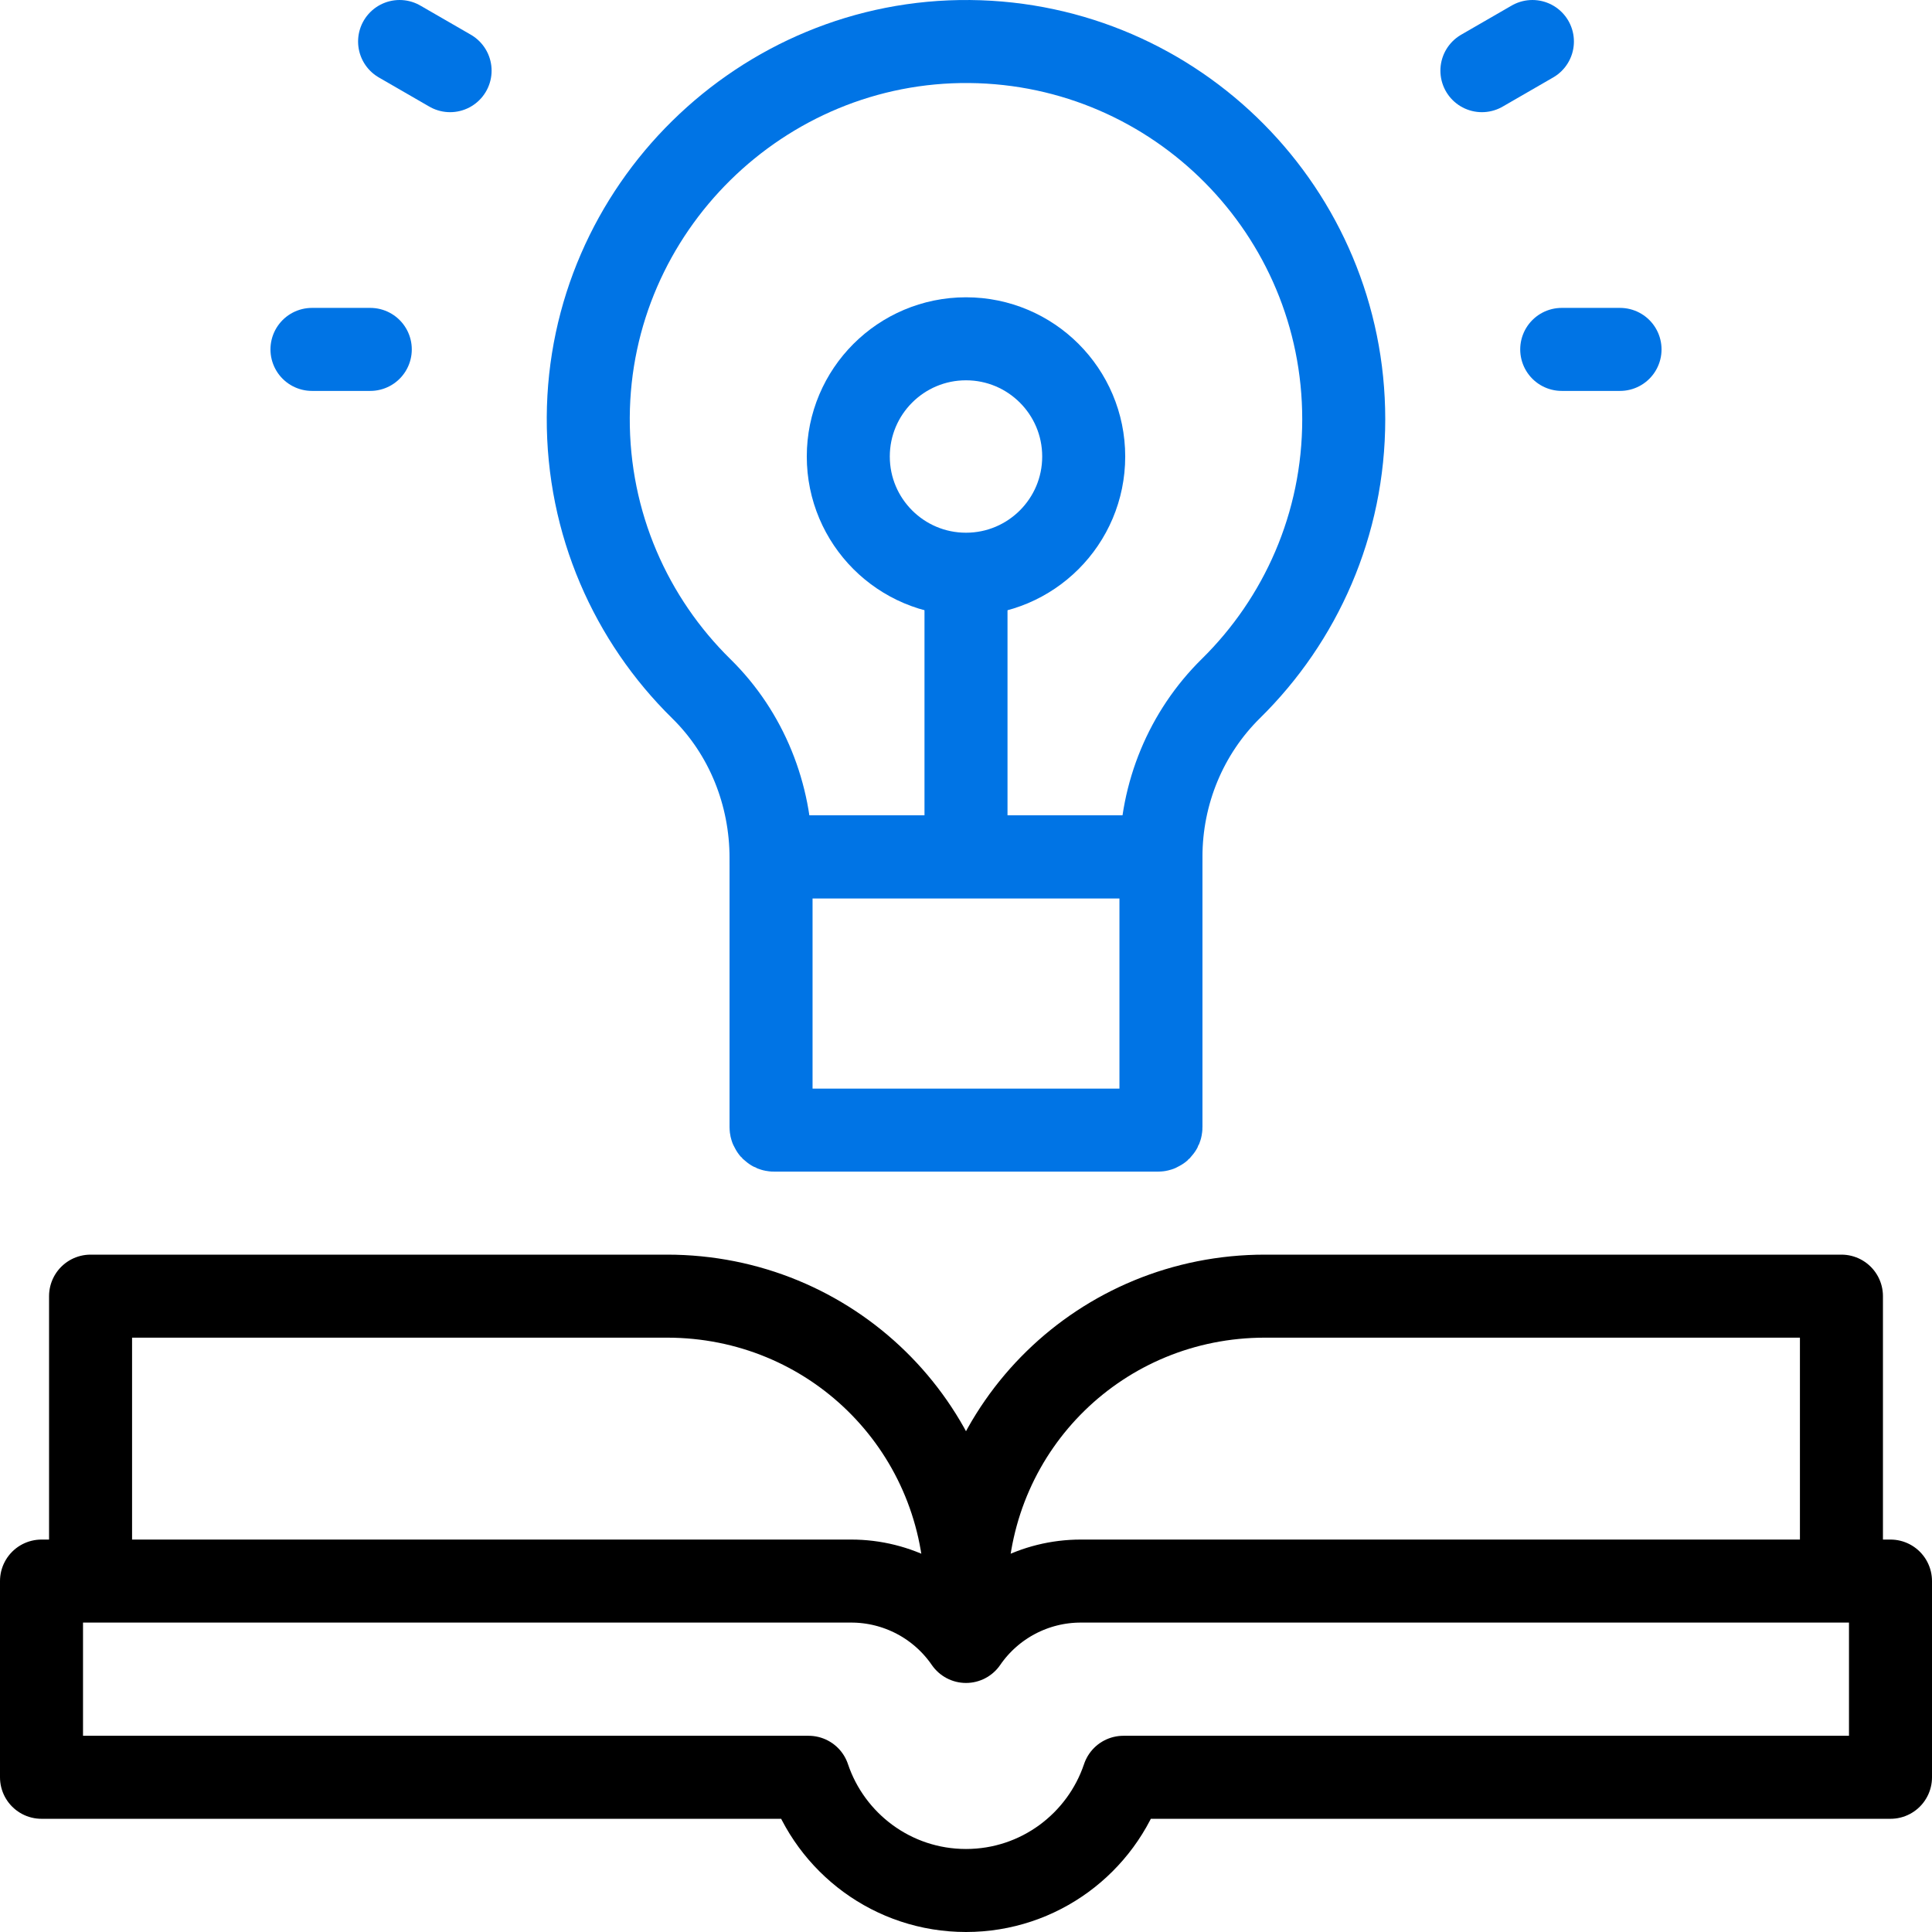 <svg version="1.1" id="Capa_1" xmlns="http://www.w3.org/2000/svg" xmlns:xlink="http://www.w3.org/1999/xlink" x="0px" y="0px" viewBox="0 0 512 512" style="enable-background:new 0 0 512 512;" xml:space="preserve">
<g>
	<g>
		<g>
			<g>
				<g>
					<g>
						<g>
							<g>
								
									<circle style="fill:none;stroke:#0074e5;stroke-width:22;stroke-linecap:round;stroke-linejoin:round;stroke-miterlimit:10;" cx="256" cy="120.98" r="31.194"/>
							</g>
						</g>
					</g>
				</g>
			</g>
		</g>
	</g>
	<g>
		<path style="fill:none;stroke:#000000;stroke-width:22;stroke-linecap:round;stroke-linejoin:round;stroke-miterlimit:10;" d="&#10;&#9;&#9;&#9;M501,419v52H297.712c-5.85,17.434-22.308,30-41.712,30s-35.862-12.566-41.712-30H11c0,0,0-52,0-52h214.584&#10;&#9;&#9;&#9;c12.155,0,23.53,5.984,30.416,16c0,0,0,0,0,0v0c6.886-10.016,18.262-16,30.416-16H501z"/>
		<path style="fill:none;stroke:#000000;stroke-width:22;stroke-linejoin:round;stroke-miterlimit:10;" d="M488,419v-75.507H335.228&#10;&#9;&#9;&#9;c-43.299,0-78.245,34.118-79.228,77.405"/>
		<path style="fill:none;stroke:#000000;stroke-width:22;stroke-linejoin:round;stroke-miterlimit:10;" d="M24,419v-75.507h152.772&#10;&#9;&#9;&#9;c43.299,0,78.245,34.118,79.228,77.405"/>
		<g>
			<g>
				<g>
					<path style="fill:none;stroke:#0074e5;stroke-width:22;stroke-linejoin:round;stroke-miterlimit:10;" d="M356.105,111.105&#10;&#9;&#9;&#9;&#9;&#9;&#9;c0-54.946-44.269-99.553-99.087-100.1c-55.205-0.55-100.844,44.378-101.122,99.585c-0.142,28.176,11.358,53.665,29.968,71.94&#10;&#9;&#9;&#9;&#9;&#9;&#9;c11.985,11.769,18.471,28.038,18.471,44.835v-0.299h103.329v-0.015c0-16.745,6.619-32.856,18.553-44.602&#10;&#9;&#9;&#9;&#9;&#9;&#9;C344.666,164.291,356.105,139.034,356.105,111.105z"/>
					
						<line style="fill:none;stroke:#0074e5;stroke-width:22;stroke-linejoin:round;stroke-miterlimit:10;" x1="256" y1="225.753" x2="256" y2="152.174"/>
					<path style="fill:none;stroke:#0074e5;stroke-width:22;stroke-linejoin:round;stroke-miterlimit:10;" d="M306.88,299.493&#10;&#9;&#9;&#9;&#9;&#9;&#9;H205.12c-0.434,0-0.785-0.351-0.785-0.785v-71.643h103.329v71.643C307.665,299.142,307.313,299.493,306.88,299.493z"/>
				</g>
			</g>
			
				<line style="fill:none;stroke:#0074e5;stroke-width:22;stroke-linecap:round;stroke-linejoin:round;stroke-miterlimit:10;" x1="98.128" y1="92.595" x2="82.675" y2="92.595"/>
			
				<line style="fill:none;stroke:#0074e5;stroke-width:22;stroke-linecap:round;stroke-linejoin:round;stroke-miterlimit:10;" x1="119.279" y1="18.727" x2="105.896" y2="11"/>
			
				<line style="fill:none;stroke:#0074e5;stroke-width:22;stroke-linecap:round;stroke-linejoin:round;stroke-miterlimit:10;" x1="413.872" y1="92.595" x2="429.325" y2="92.595"/>
			
				<line style="fill:none;stroke:#0074e5;stroke-width:22;stroke-linecap:round;stroke-linejoin:round;stroke-miterlimit:10;" x1="392.721" y1="18.727" x2="406.104" y2="11"/>
		</g>
	</g>
</g>
<g>
</g>
<g>
</g>
<g>
</g>
<g>
</g>
<g>
</g>
<g>
</g>
<g>
</g>
<g>
</g>
<g>
</g>
<g>
</g>
<g>
</g>
<g>
</g>
<g>
</g>
<g>
</g>
<g>
</g>
</svg>